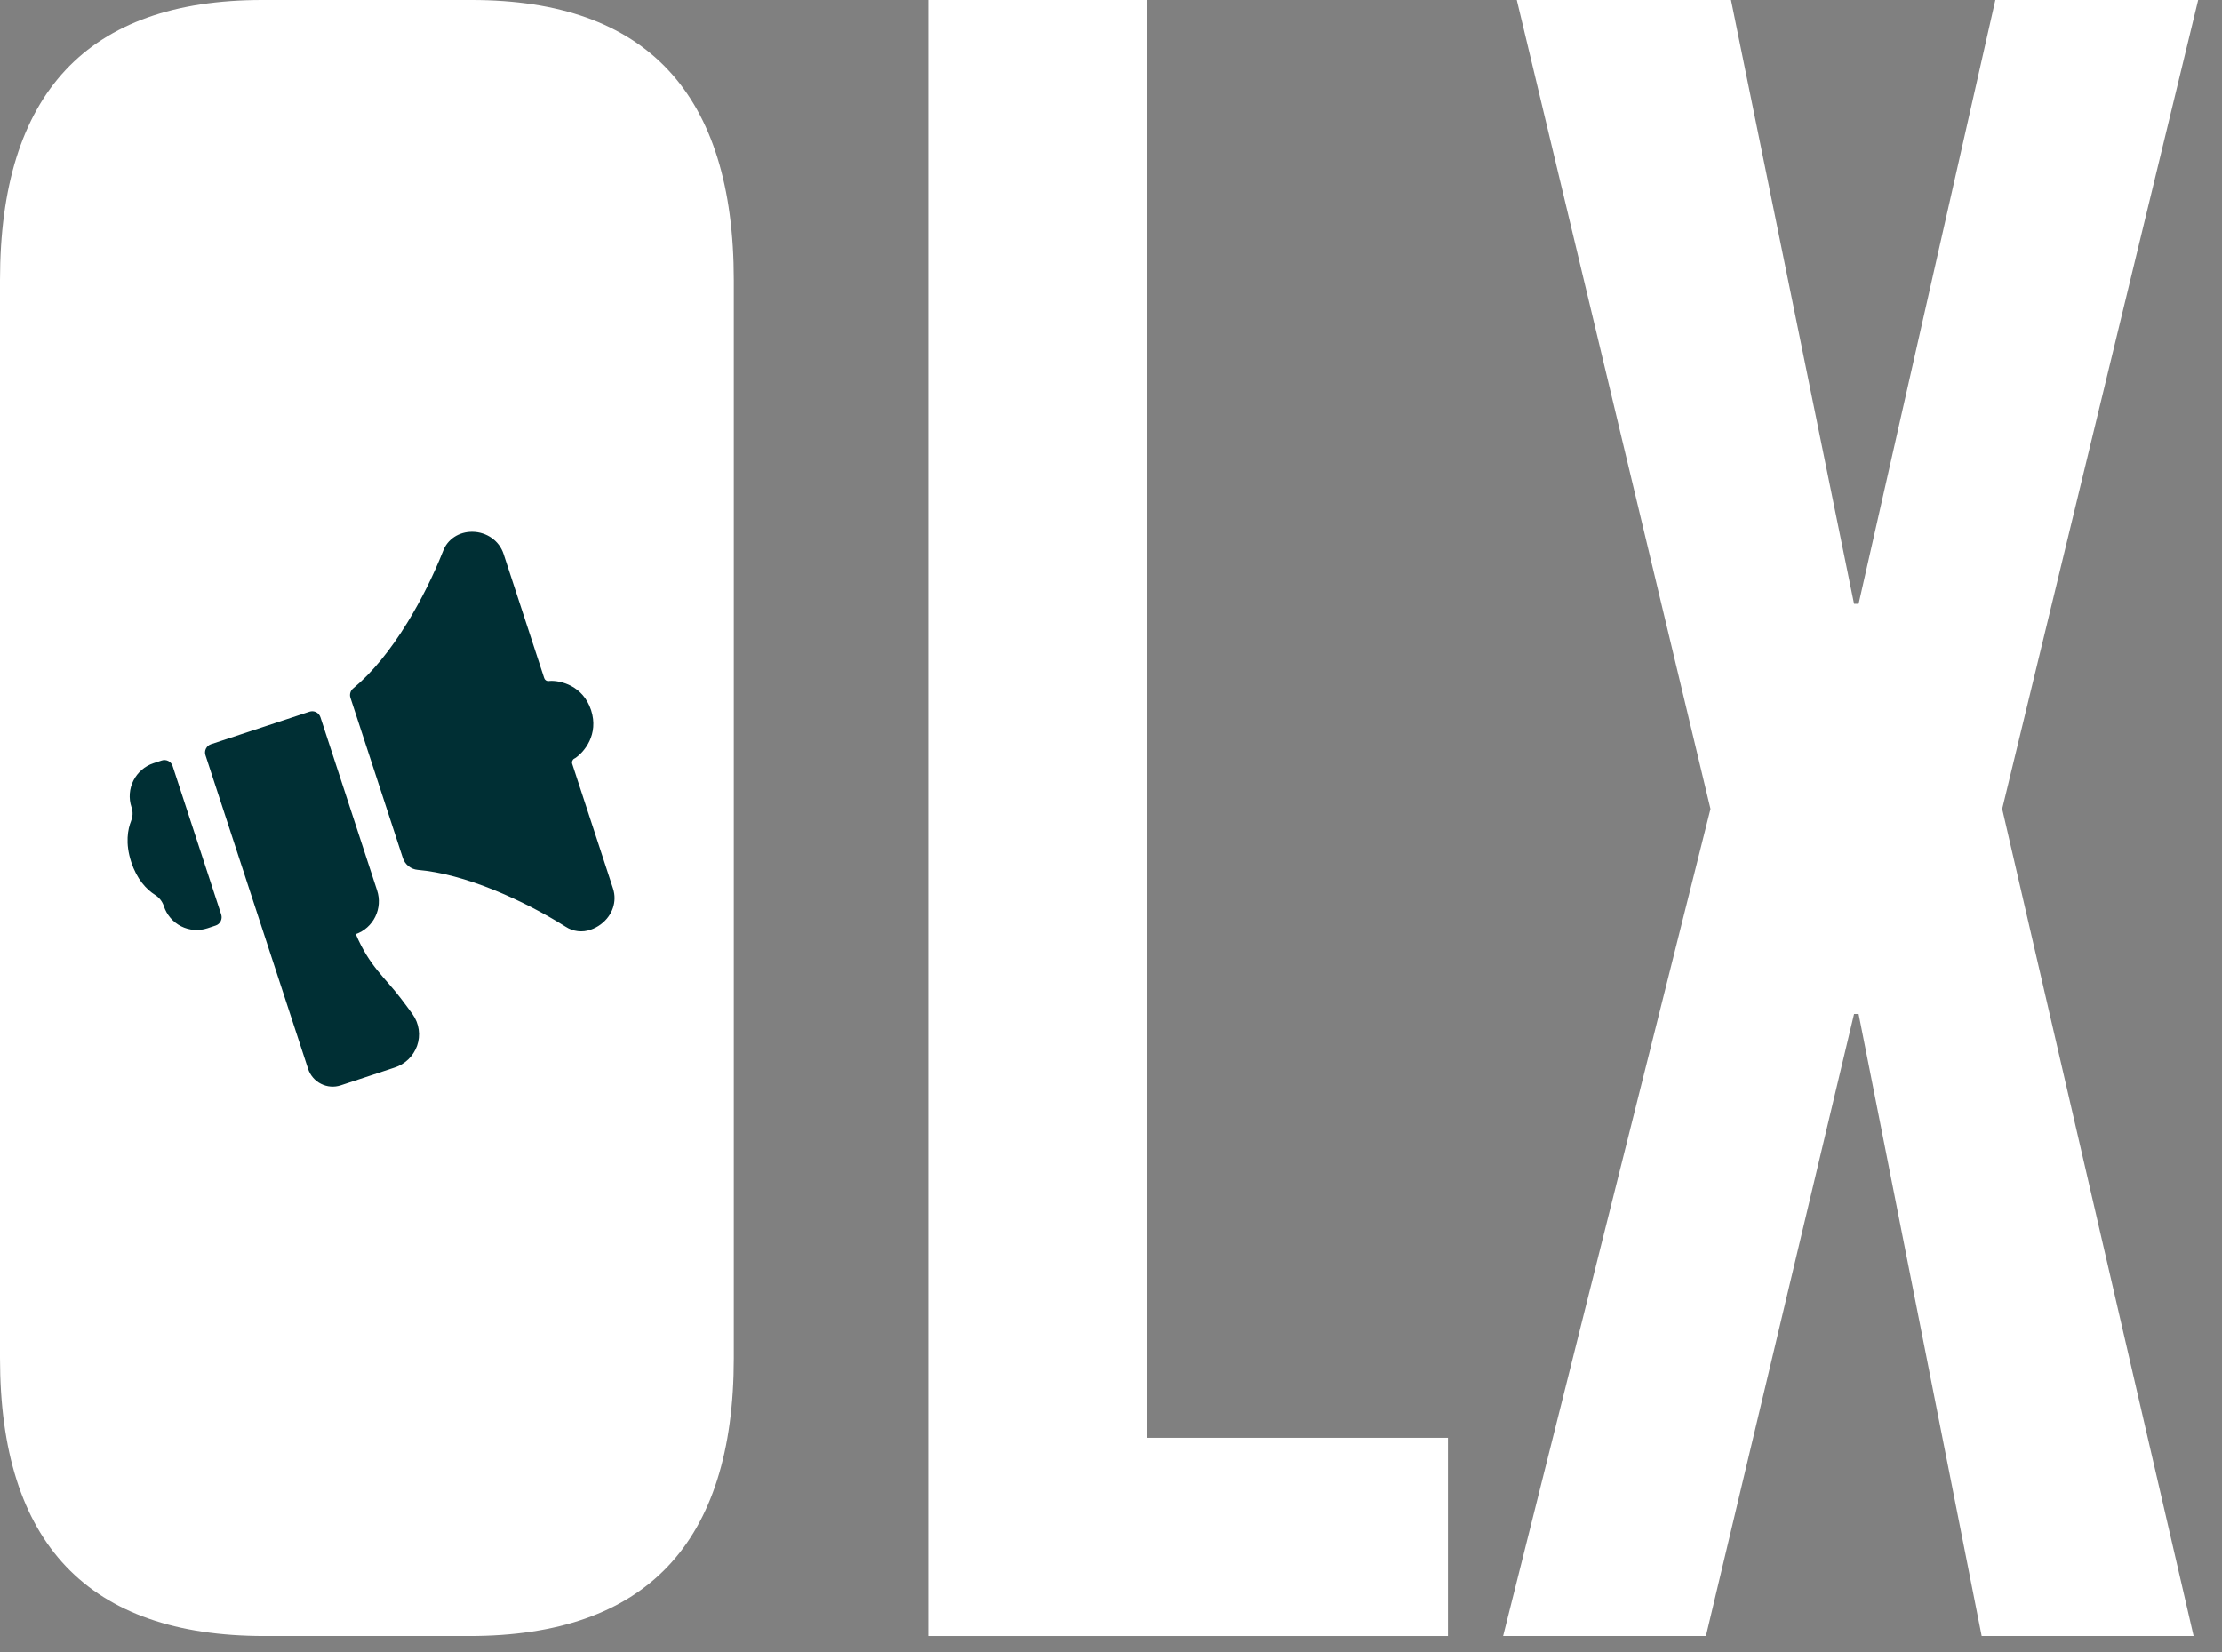 <svg width="78" height="58" viewBox="0 0 78 58" fill="none" xmlns="http://www.w3.org/2000/svg">
<rect x="0" y="0" width="78" height="58" fill="#808080" stroke="none"/>
<path d="M9.28 57.44C3.093 57.44 0 54.187 0 47.68V9.84C0 3.28 3.067 0 9.2 0H16.56C22.693 0 25.76 3.28 25.76 9.84V47.68C25.76 54.187 22.667 57.44 16.48 57.44H9.28ZM11.12 50.48H15.04C17.067 50.48 18.08 49.36 18.08 47.12V10.32C18.08 8.08 16.933 6.96 14.64 6.96H11.04C8.8 6.96 7.68 8.08 7.68 10.32V47.12C7.68 49.36 8.827 50.48 11.12 50.48Z" fill="white"/>
<path d="M50.828 57.44H32.587V0H40.267V50.48H50.828V57.44Z" fill="white"/>
<path d="M77.004 57.44H69.564L65.244 35.6H65.084L59.884 57.44H52.764L60.044 28.4L53.244 0H60.764L65.084 21.2H65.244L70.044 0H77.164L70.284 28.4L77.004 57.44Z" fill="white"/>
<rect x="3.8" y="3.44" width="18" height="50" fill="white"/>
<g clip-path="url(#clip0_72_111)">
<path d="M4.614 28.335L4.622 28.359C4.67 28.509 4.663 28.671 4.603 28.816L4.604 28.818C4.485 29.113 4.39 29.603 4.606 30.264C4.802 30.863 5.131 31.223 5.452 31.425C5.593 31.515 5.699 31.652 5.751 31.812C5.851 32.119 6.069 32.374 6.356 32.52C6.644 32.665 6.977 32.691 7.283 32.59L7.571 32.494C7.648 32.469 7.711 32.414 7.747 32.342C7.783 32.27 7.79 32.186 7.765 32.109L6.059 26.895C6.034 26.818 5.98 26.755 5.908 26.718C5.836 26.682 5.753 26.675 5.676 26.701L5.388 26.796C5.082 26.897 4.829 27.116 4.684 27.404C4.538 27.693 4.513 28.028 4.614 28.335ZM19.303 23.907L19.267 23.912C19.232 23.917 19.197 23.909 19.167 23.89C19.137 23.871 19.115 23.842 19.104 23.808L17.677 19.447C17.527 18.989 17.091 18.678 16.589 18.67C16.111 18.663 15.703 18.932 15.549 19.356C15.207 20.217 14.793 21.047 14.312 21.838C13.697 22.844 13.051 23.629 12.399 24.168C12.351 24.207 12.316 24.259 12.299 24.318C12.281 24.378 12.282 24.441 12.302 24.5L14.141 30.124C14.178 30.237 14.247 30.337 14.34 30.411C14.433 30.485 14.546 30.53 14.664 30.54C15.459 30.61 16.373 30.852 17.375 31.261C18.236 31.614 19.066 32.041 19.855 32.535C19.983 32.619 20.129 32.673 20.281 32.691C20.433 32.71 20.588 32.693 20.732 32.641C20.86 32.598 20.98 32.535 21.088 32.454C21.5 32.147 21.669 31.652 21.519 31.194L20.087 26.817C20.076 26.783 20.078 26.746 20.091 26.712C20.105 26.679 20.129 26.651 20.161 26.634L20.19 26.619C20.506 26.41 21.029 25.789 20.749 24.932C20.468 24.075 19.68 23.887 19.303 23.907ZM13.238 31.265L11.248 25.181C11.223 25.104 11.168 25.041 11.097 25.004C11.025 24.968 10.941 24.962 10.865 24.987L7.406 26.129C7.329 26.155 7.266 26.209 7.23 26.282C7.193 26.354 7.187 26.437 7.212 26.514L10.813 37.522C10.888 37.753 11.051 37.944 11.267 38.053C11.482 38.163 11.732 38.182 11.962 38.106L13.852 37.482C14.032 37.424 14.196 37.325 14.333 37.194C14.469 37.062 14.574 36.901 14.639 36.722C14.704 36.538 14.725 36.34 14.697 36.146C14.67 35.952 14.596 35.767 14.482 35.608C14.362 35.44 14.221 35.253 14.071 35.054C13.514 34.319 12.971 33.93 12.489 32.796C12.788 32.69 13.034 32.47 13.174 32.184C13.314 31.898 13.337 31.568 13.238 31.265Z" fill="#002F34"/>
</g>
<defs>
<clipPath id="clip0_72_111">
<rect width="19.429" height="19.506" fill="white" transform="matrix(0.95 -0.314 0.311 0.95 0.8 22.534)"/>
</clipPath>
</defs>
</svg>
